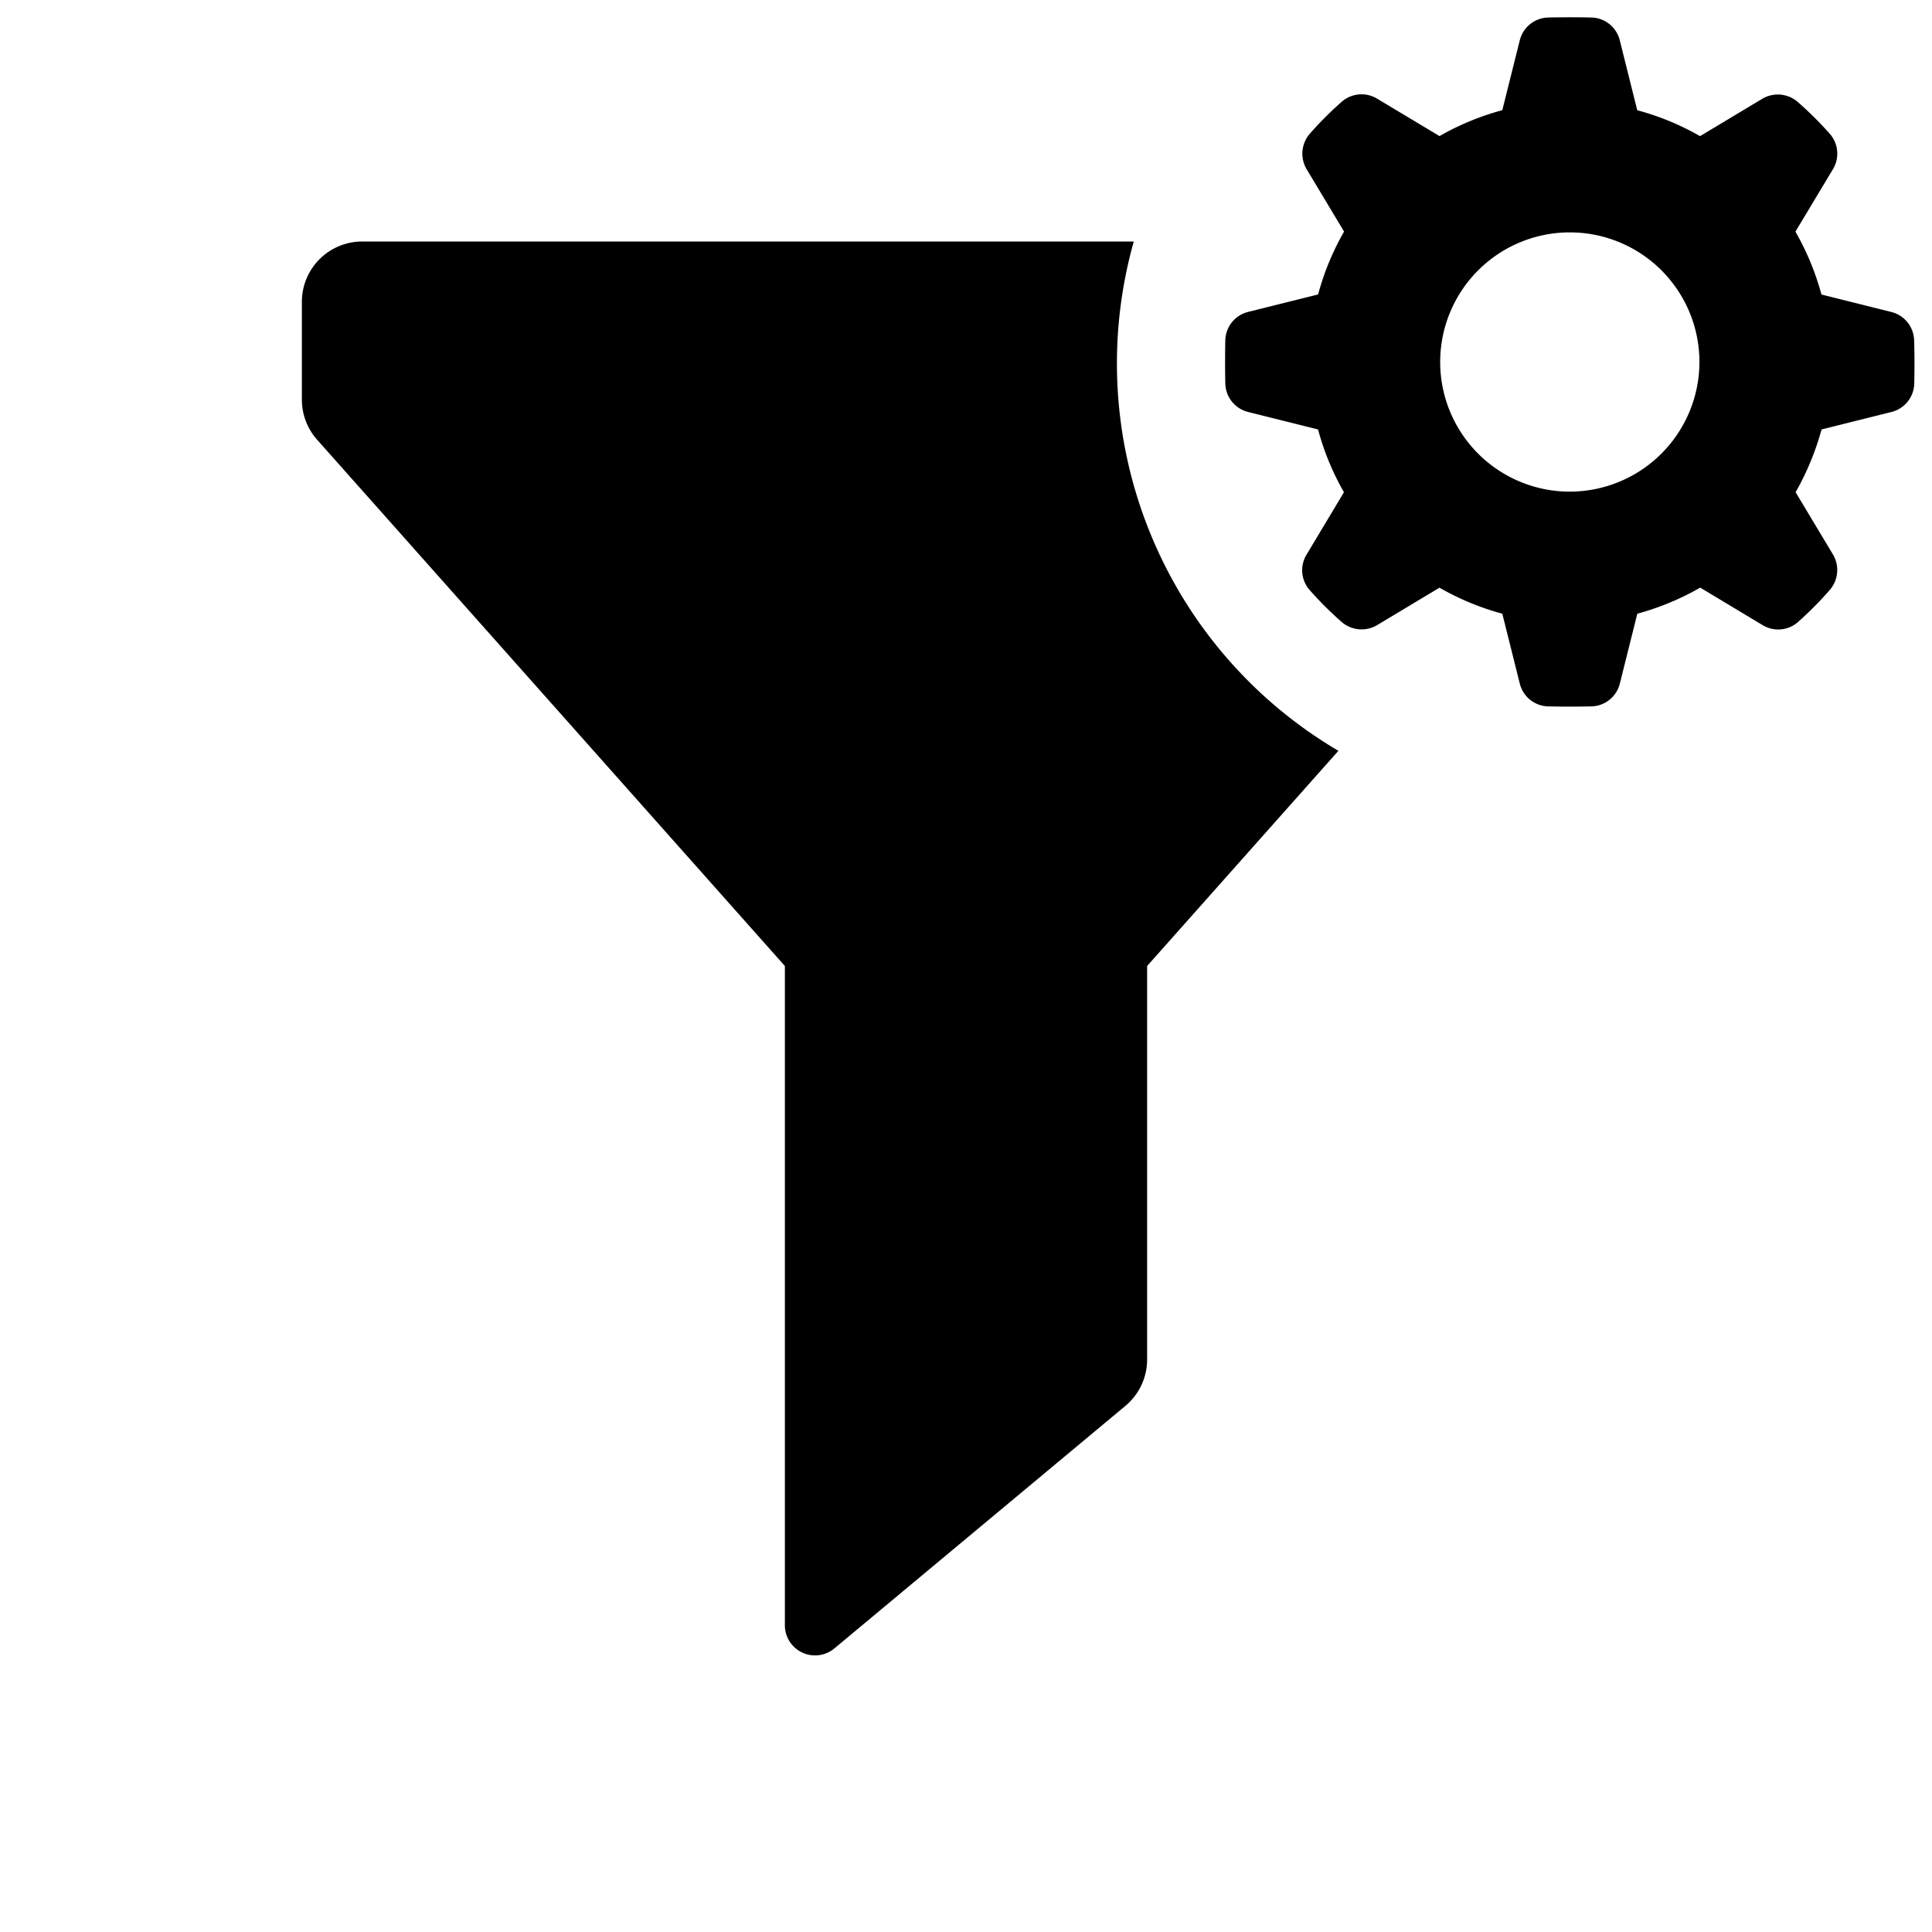<svg id="glyphicons-basic" xmlns="http://www.w3.org/2000/svg" viewBox="0 0 32 32">
  <path id="filter-cogwheel" d="M22.168,12.436,19,16v6.518a1,1,0,0,1-.36.768l-4.82,4.017A.5.5,0,0,1,13,26.919V16L5.253,7.284A1,1,0,0,1,5,6.62V5A1,1,0,0,1,6,4H18.779a7.446,7.446,0,0,0,3.389,8.436Zm9.538-6.082a.497.497,0,0,1-.379.47l-1.156.289a4.523,4.523,0,0,1-.43,1.04l.617,1.028a.504.504,0,0,1-.047.586,5.865,5.865,0,0,1-.538.542.497.497,0,0,1-.582.043L28.161,9.733a4.417,4.417,0,0,1-1.042.432l-.289,1.156a.498.498,0,0,1-.472.379c-.225.005-.494.005-.716-0a.497.497,0,0,1-.47-.379L24.883,10.165a4.404,4.404,0,0,1-1.041-.431l-1.029.618a.504.504,0,0,1-.587-.047,5.817,5.817,0,0,1-.541-.54.497.497,0,0,1-.043-.581l.618-1.031a4.347,4.347,0,0,1-.429-1.04l-1.157-.289a.498.498,0,0,1-.379-.472c-.005-.225-.005-.494 0-.716a.497.497,0,0,1,.379-.47L21.832,4.877a4.361,4.361,0,0,1,.43-1.041l-.618-1.03a.504.504,0,0,1,.047-.587,5.806,5.806,0,0,1,.54-.54.497.497,0,0,1,.581-.043l1.031.618a4.348,4.348,0,0,1,1.04-.429L25.172.669a.498.498,0,0,1,.472-.379c.225-.005.494-.005.715 0a.497.497,0,0,1,.47.379l.289,1.157a4.324,4.324,0,0,1,1.04.429l1.028-.617a.504.504,0,0,1,.586.047,5.852,5.852,0,0,1,.542.539.497.497,0,0,1,.043.582l-.619,1.031a4.414,4.414,0,0,1,.431,1.041l1.156.289a.498.498,0,0,1,.379.472C31.712,5.863,31.711,6.132,31.706,6.354Zm-3.558-.36A2.147,2.147,0,1,0,26,8.143,2.15,2.15,0,0,0,28.148,5.994Z"/>
</svg>
